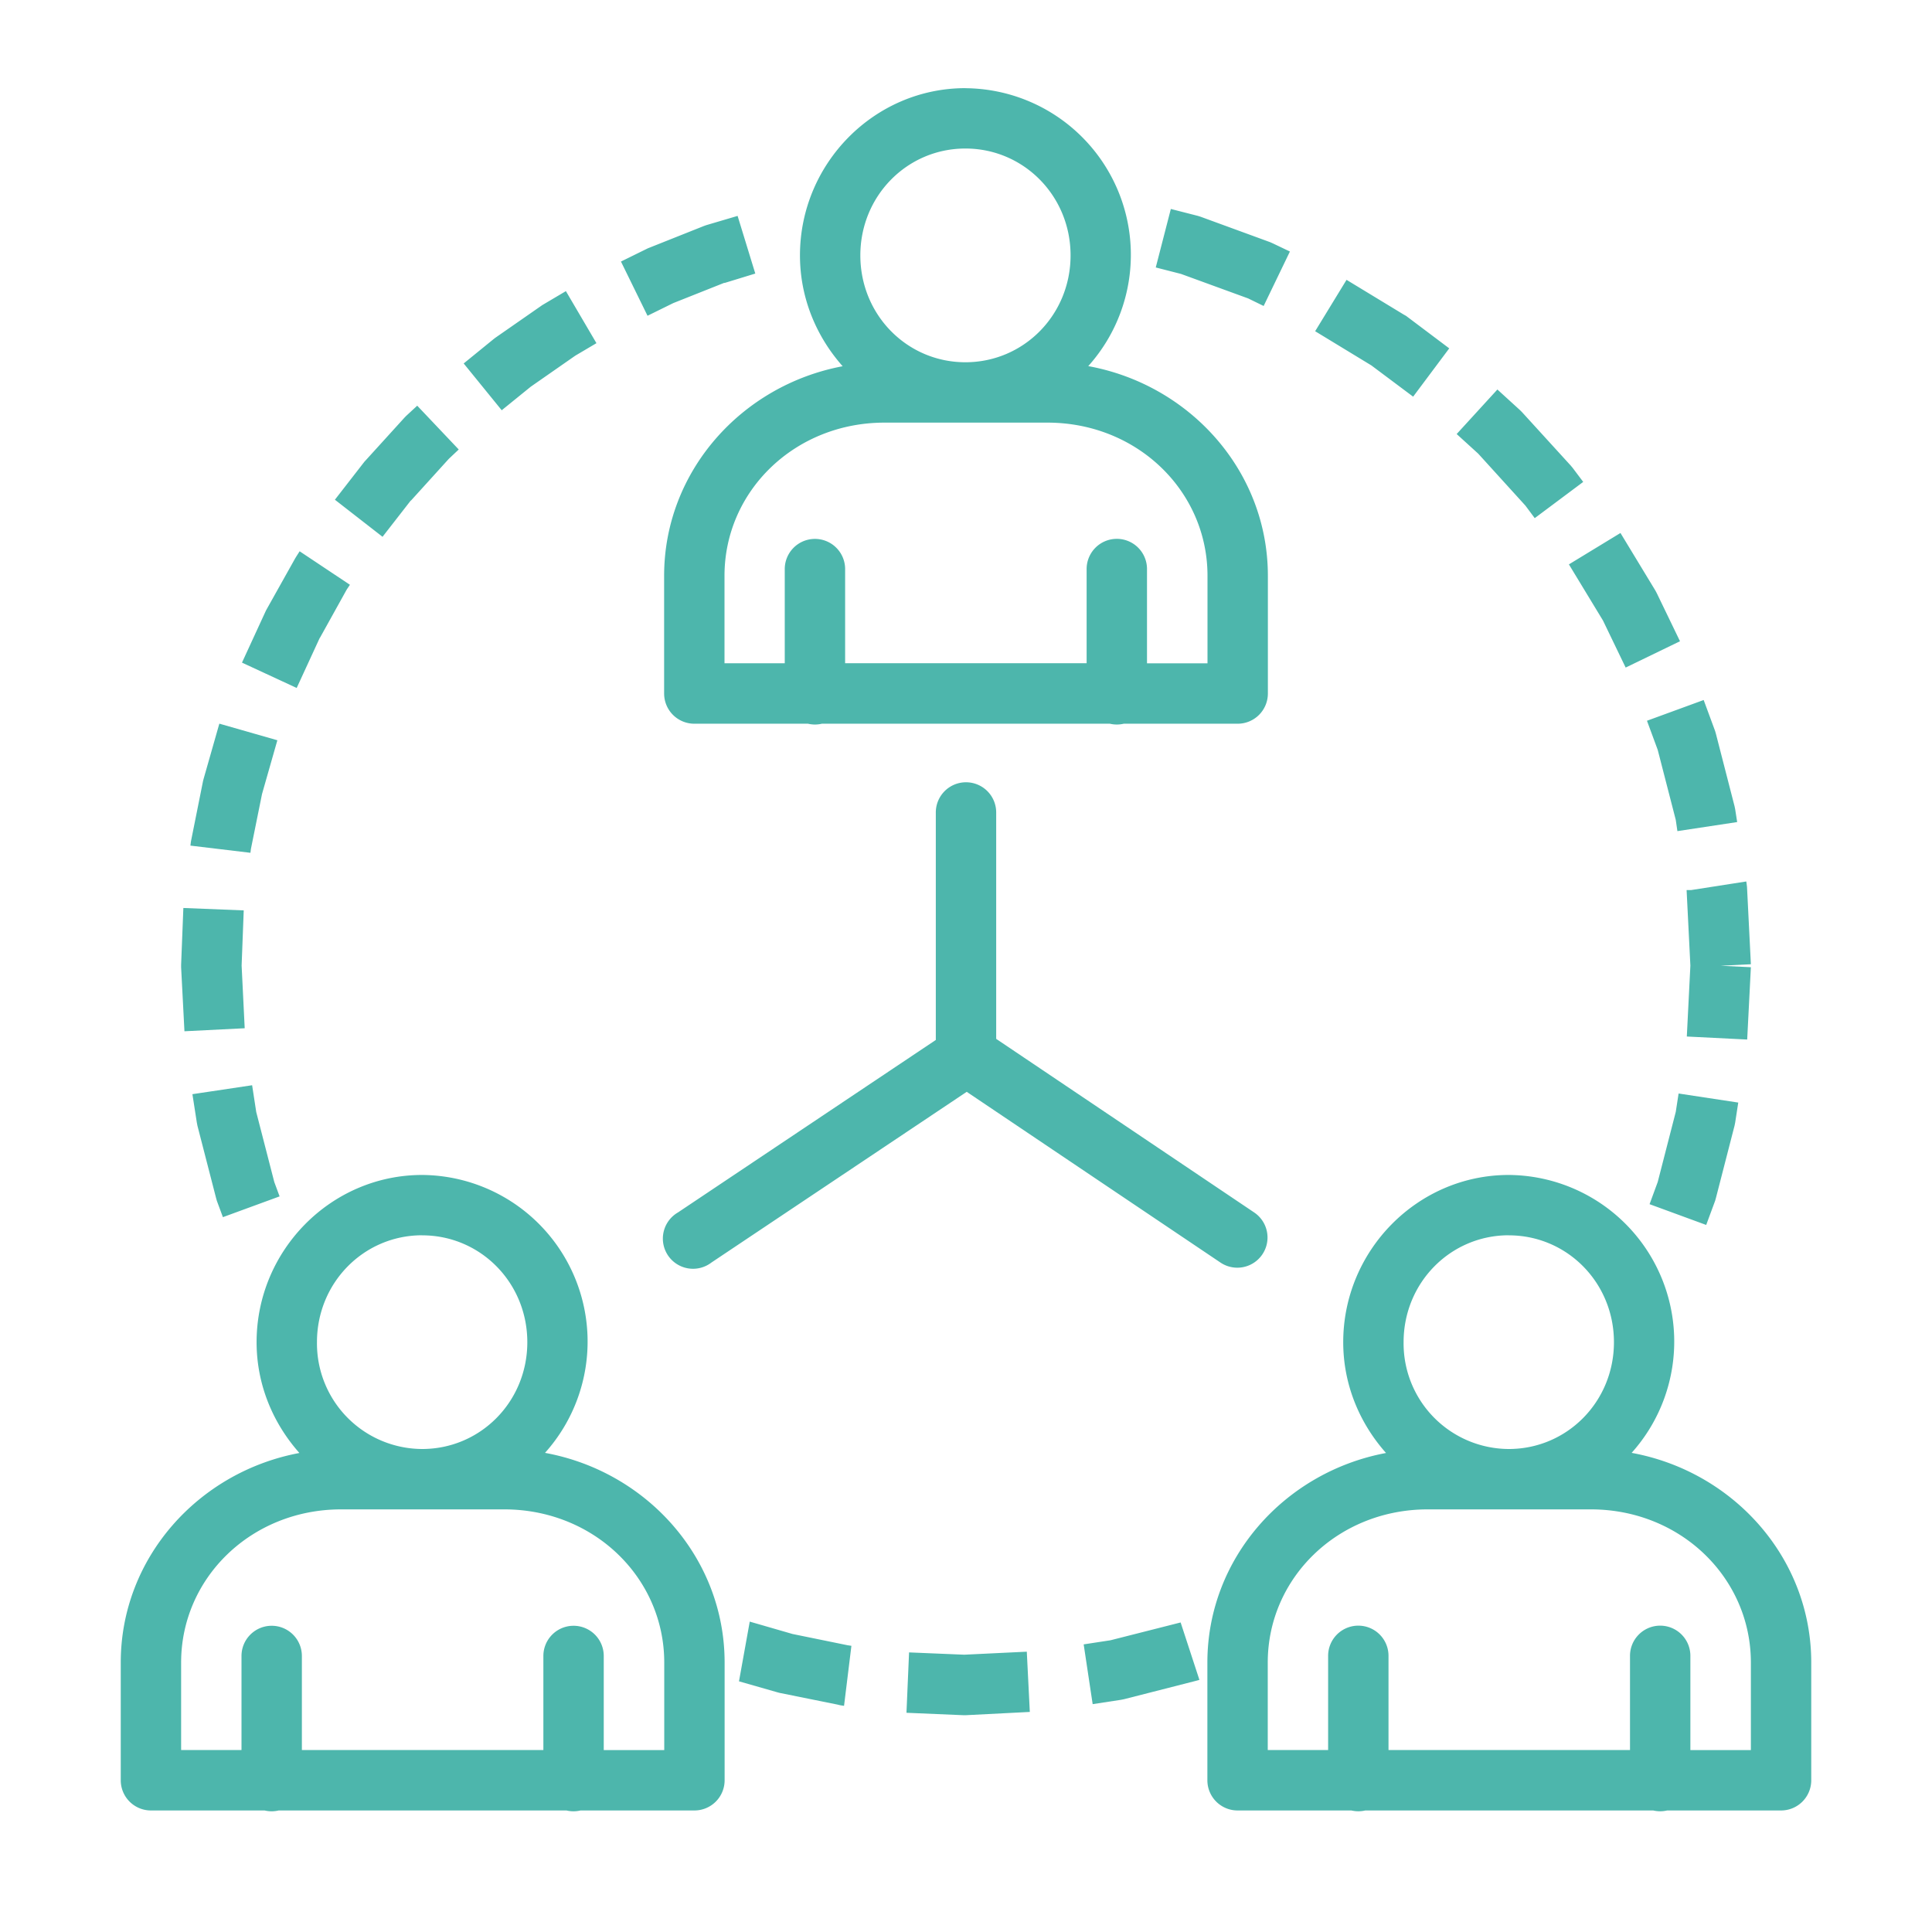 <svg xmlns="http://www.w3.org/2000/svg" viewBox="0 0 32 32" id="Business">
  <path fill-rule="evenodd" d="M15.99 1.46c-1.511 0-2.74 1.25-2.74 2.77 0 .706.272 1.345.707 1.836C12.281 6.381 11 7.81 11 9.537v1.95a.5.5 0 0 0 .5.5h1.883a.5.5 0 0 0 .23 0h4.77a.5.5 0 0 0 .23 0H20.5a.5.5 0 0 0 .5-.5v-1.95c0-1.734-1.29-3.165-2.975-3.473a2.76 2.76 0 0 0-2.035-4.603zm0 1c.965 0 1.742.784 1.742 1.77 0 .987-.777 1.77-1.742 1.77-.964 0-1.74-.783-1.74-1.77 0-.986.776-1.77 1.74-1.77zm3.403 1-.25.97.418.107 1.113.406.256.125.435-.902-.283-.135-.045-.02-1.148-.42-.047-.015-.45-.115zm-7.176.116-.518.153-.037.013-.894.356-.038.015-.445.219.44.898.427-.21.84-.334h.012l.506-.155-.293-.955zm10.086 1.059-.52.851.932.567.691.517.598-.8-.715-.538-.041-.023-.945-.574zm-12.93.187-.355.21-.034.02-.779.542-.03.023-.495.403.63.775.481-.39.732-.51.016-.01.34-.201-.506-.862zm15.428 1.63-.674.737.357.325.782.861.154.207.803-.6-.176-.234-.031-.037-.807-.885-.033-.033-.375-.342zm-17.89.267-.186.172-.026.027-.636.7-.026.028-.49.631.789.614.467-.6h.004l.623-.687.01-.01.158-.149-.688-.726zM14.65 7h2.699C18.836 7 20 8.134 20 9.537v1.45h-1.002V9.433a.5.5 0 0 0-.506-.508.5.5 0 0 0-.494.508v1.552h-4V9.434a.5.5 0 0 0-.506-.508.5.5 0 0 0-.494.508v1.552H12V9.537C12 8.134 13.164 7 14.65 7zM26.84 8.828l-.854.52.565.931.375.778.9-.436-.385-.797-.023-.043-.578-.953zm-21.877.303-.055.086-.02.033-.466.832-.018.033-.396.86.906.42.38-.825.009-.013.437-.787.006-.01.05-.074-.833-.555zm23.256 2.463-.94.344.178.482.299 1.16.027.186.99-.15-.033-.212-.01-.049-.308-1.197-.014-.049-.19-.515zm-24.586.392-.26.912-.01.038-.193.964-.008.04-.008.066.994.119.008-.064.184-.91.254-.89-.961-.275zm12.36.971a.5.5 0 0 0-.493.508v3.76l-4.271 2.857a.5.5 0 1 0 .554.83l4.229-2.828 4.203 2.828a.5.5 0 0 0 .558-.83L16.5 17.207v-3.742a.5.5 0 0 0-.508-.508zm12.93 1.643-.911.142h-.076v.012l.062 1.24-.059 1.174 1 .05L29 16.02l-.5-.024.5-.025-.064-1.28-.006-.05-.006-.041zm-25.886.44L3 15.978v.044l.055 1.059.998-.05-.051-1.038.035-.914-1-.04zm1.139 2.935-.989.148.073.47.01.052.308 1.195.014.05.1.27.939-.344-.088-.238-.299-1.16-.068-.443zm23.627.136-.047.305-.299 1.162-.135.367.938.344.148-.4.014-.05.308-1.196.01-.05.051-.331-.988-.15zm-20.81 1.35c-1.512 0-2.743 1.25-2.743 2.77 0 .705.273 1.344.709 1.835C3.282 24.38 2 25.808 2 27.537v1.95a.5.5 0 0 0 .5.5h1.883a.5.5 0 0 0 .232 0h4.768a.5.5 0 0 0 .232 0h1.887a.5.5 0 0 0 .5-.5v-1.95c0-1.734-1.29-3.165-2.975-3.473a2.76 2.76 0 0 0-2.035-4.603zm17.997 0c-1.511 0-2.742 1.25-2.742 2.77 0 .705.273 1.344.709 1.835-1.677.314-2.959 1.742-2.959 3.471v1.95a.5.5 0 0 0 .5.5h1.885a.5.5 0 0 0 .23 0h4.77a.5.5 0 0 0 .23 0H29.5a.5.5 0 0 0 .5-.5v-1.95c0-1.734-1.29-3.165-2.975-3.473a2.76 2.76 0 0 0-2.035-4.603zm-17.998 1c.965 0 1.742.783 1.742 1.77 0 .986-.777 1.769-1.742 1.769a1.749 1.749 0 0 1-1.742-1.77c0-.986.778-1.77 1.742-1.77zm17.998 0c.965 0 1.742.783 1.742 1.77 0 .986-.777 1.769-1.742 1.769a1.749 1.749 0 0 1-1.742-1.77c0-.986.778-1.77 1.742-1.77zM5.65 25h2.702c1.486 0 2.65 1.134 2.65 2.537v1.45H10v-1.553a.5.5 0 0 0-.508-.506.5.5 0 0 0-.492.506v1.552H5v-1.552a.5.5 0 0 0-.508-.506.5.5 0 0 0-.492.506v1.552H3v-1.449C3 26.134 4.164 25 5.65 25zm17.998 0h2.702c1.486 0 2.65 1.134 2.65 2.537v1.45h-1.002v-1.553a.5.5 0 0 0-.508-.508.5.5 0 0 0-.492.508v1.552h-4v-1.552a.5.5 0 0 0-.508-.508.5.5 0 0 0-.492.508v1.552h-1v-1.449c0-1.403 1.164-2.537 2.65-2.537zm-11.23 1.86-.178.988.633.181.037.01.965.195.04.01.065.01.122-.994-.065-.01-.91-.186-.709-.205zm7.137.013-1.162.295-.444.068.149.99.47-.072.05-.01 1.198-.306.05-.014-.311-.951zm-2.547.484-1.037.05-.914-.038-.043 1 .94.04h.044l1.059-.054-.05-.998z" color="#000" font-family="sans-serif" font-weight="400" overflow="visible" style="line-height:normal;text-indent:0;text-align:start;text-decoration-line:none;text-decoration-style:solid;text-decoration-color:#000;text-transform:none;block-progression:tb;isolation:auto;mix-blend-mode:normal" fill="#4db6ac" class="color000000 svgShape"></path>
</svg>
